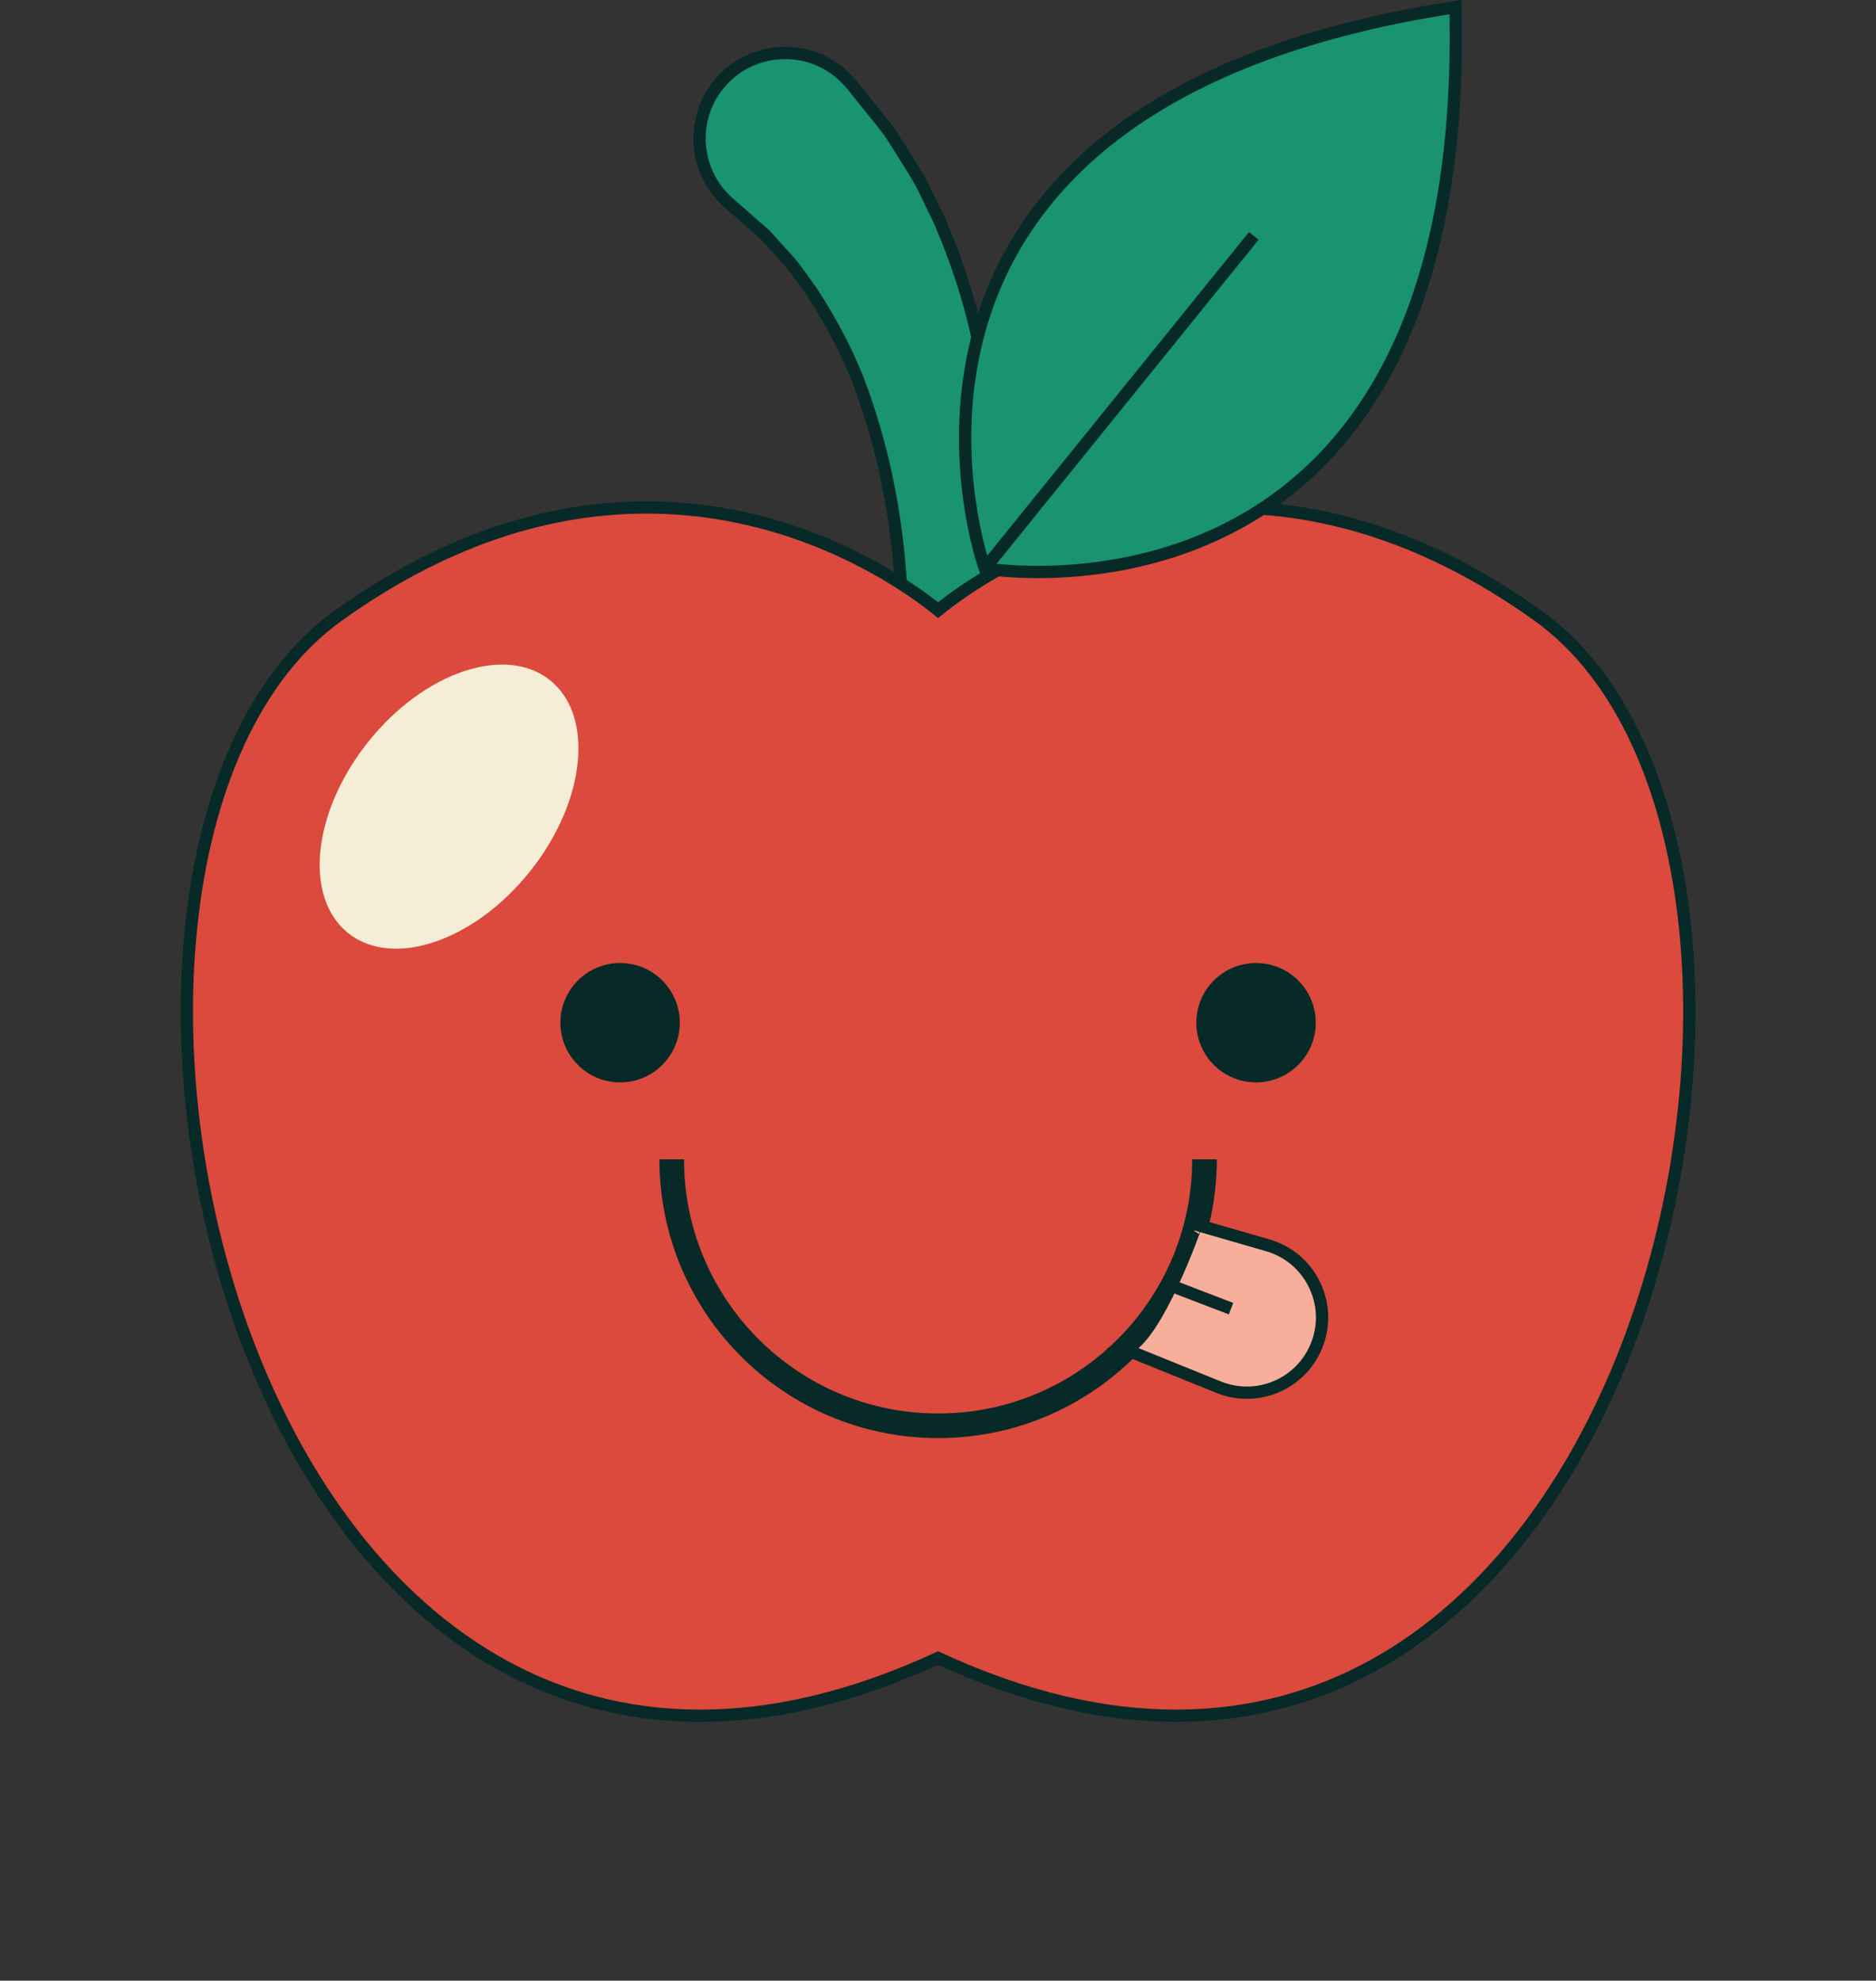 <?xml version="1.0" encoding="UTF-8" standalone="no"?><svg xmlns="http://www.w3.org/2000/svg" xmlns:xlink="http://www.w3.org/1999/xlink" fill="#000000" height="281.7" preserveAspectRatio="xMidYMid meet" version="1" viewBox="-25.7 -0.0 266.8 281.7" width="266.8" zoomAndPan="magnify"><rect x="-25.7" y="-0.0" width="266.8" height="281.7" fill="#333333" stroke="none"/><g><g><g id="change1_2"><path d="M102.53,92.91c0.12-2.82,0.12-6.09-0.08-9.15c-0.16-3.1-0.47-6.19-0.9-9.25c-0.87-6.11-2.29-12.06-4.22-17.67 c-1.89-5.65-4.61-10.79-7.66-15.46l-2.43-3.36c-0.84-1.08-1.83-2.03-2.71-3.05l-1.34-1.5c-0.49-0.46-1.01-0.88-1.51-1.32 l-2.97-2.61l-0.78-0.69c-5.06-4.44-5.56-12.13-1.12-17.19C81.25,6.62,88.95,6.12,94,10.56c0.52,0.46,1.03,1,1.46,1.52l3.7,4.6 c0.6,0.77,1.23,1.52,1.79,2.31l1.56,2.46c1.01,1.65,2.09,3.26,2.99,4.95l2.48,5.14c2.97,6.94,5.14,14.05,6.21,21.17 c1.12,7.11,1.51,14.18,1.27,21.15c-0.13,3.49-0.38,6.94-0.81,10.38c-0.19,1.72-0.45,3.43-0.73,5.15c-0.3,1.74-0.6,3.36-1.04,5.26 c-0.64,2.83-3.46,4.6-6.29,3.96c-2.51-0.57-4.19-2.85-4.08-5.34L102.53,92.91z" fill="#1a936f"/></g><path d="M102.53,92.91c0.12-2.82,0.12-6.09-0.08-9.15c-0.16-3.1-0.47-6.19-0.9-9.25 c-0.87-6.11-2.29-12.06-4.22-17.67c-1.89-5.65-4.61-10.79-7.66-15.46l-2.43-3.36c-0.84-1.08-1.83-2.03-2.71-3.05l-1.34-1.5 c-0.49-0.46-1.01-0.88-1.51-1.32l-2.97-2.61l-0.78-0.69c-5.06-4.44-5.56-12.13-1.12-17.19C81.25,6.62,88.95,6.12,94,10.56 c0.52,0.46,1.03,1,1.46,1.52l3.7,4.6c0.6,0.77,1.23,1.52,1.79,2.31l1.56,2.46c1.01,1.65,2.09,3.26,2.99,4.95l2.48,5.14 c2.97,6.94,5.14,14.05,6.21,21.17c1.12,7.11,1.51,14.18,1.27,21.15c-0.13,3.49-0.38,6.94-0.81,10.38 c-0.19,1.72-0.45,3.43-0.73,5.15c-0.3,1.74-0.6,3.36-1.04,5.26c-0.64,2.83-3.46,4.6-6.29,3.96c-2.51-0.57-4.19-2.85-4.08-5.34 L102.53,92.91z" fill="none" stroke="#072a28" stroke-miterlimit="10" stroke-width="1.75"/></g><g><g><g><g id="change2_1"><path d="M107.71,235.81C8.51,281.68-25.71,121.96,22.44,87.53c43.96-31.48,79.3-5.62,85.27-0.75 c5.96-4.86,41.3-30.72,85.28,0.75C241.13,121.96,206.92,281.68,107.71,235.81z" fill="#dc493d"/></g><path d="M107.71,235.81C8.51,281.68-25.71,121.96,22.44,87.53c43.96-31.48,79.3-5.62,85.27-0.75 c5.96-4.86,41.3-30.72,85.28,0.75C241.13,121.96,206.92,281.68,107.71,235.81z" fill="none" stroke="#072a28" stroke-miterlimit="10" stroke-width="1.75"/></g><g id="change3_1"><ellipse cx="38.16" cy="114.72" fill="#f5edd6" rx="23.01" ry="14.74" transform="rotate(-51.442 38.166 114.715)"/></g></g><g fill="#072a28" id="change4_1"><circle cx="62.49" cy="145.45" r="8.49"/><circle cx="152.93" cy="145.45" r="8.49"/></g><path d="M69.83,164.88c0,20.92,16.95,37.9,37.9,37.9c20.92,0,37.87-16.98,37.87-37.9" fill="none" stroke="#072a28" stroke-miterlimit="10" stroke-width="3.499"/><g><g id="change5_1"><path d="M134.28,191.89l13.34,5.4c5.47,2.21,11.69-0.42,13.91-5.89l0,0c2.39-5.88-0.84-12.53-6.93-14.29l-10.16-2.94 C144.44,174.17,138.75,190.53,134.28,191.89z" fill="#f7ae9b"/></g><path d="M134.28,191.89l13.34,5.4c5.47,2.21,11.69-0.42,13.91-5.89l0,0c2.39-5.88-0.84-12.53-6.93-14.29 l-10.16-2.94C144.44,174.17,138.75,190.53,134.28,191.89z" fill="none" stroke="#072a28" stroke-miterlimit="10" stroke-width="1.75"/></g><path d="M140.88 182.86L149.37 186.12" fill="none" stroke="#072a28" stroke-miterlimit="10" stroke-width="1.75"/></g><g><g id="change1_1"><path d="M114.36,80.85c0,0-23.73-65.99,66.94-79.84C183.48,92.7,114.36,80.85,114.36,80.85z" fill="#1a936f"/></g><path d="M114.36,80.85c0,0-23.73-65.99,66.94-79.84C183.48,92.7,114.36,80.85,114.36,80.85z" fill="none" stroke="#072a28" stroke-miterlimit="10" stroke-width="1.75"/></g><path d="M114.36 80.85L152.61 33.55" fill="none" stroke="#072a28" stroke-miterlimit="10" stroke-width="1.75"/></g></svg>